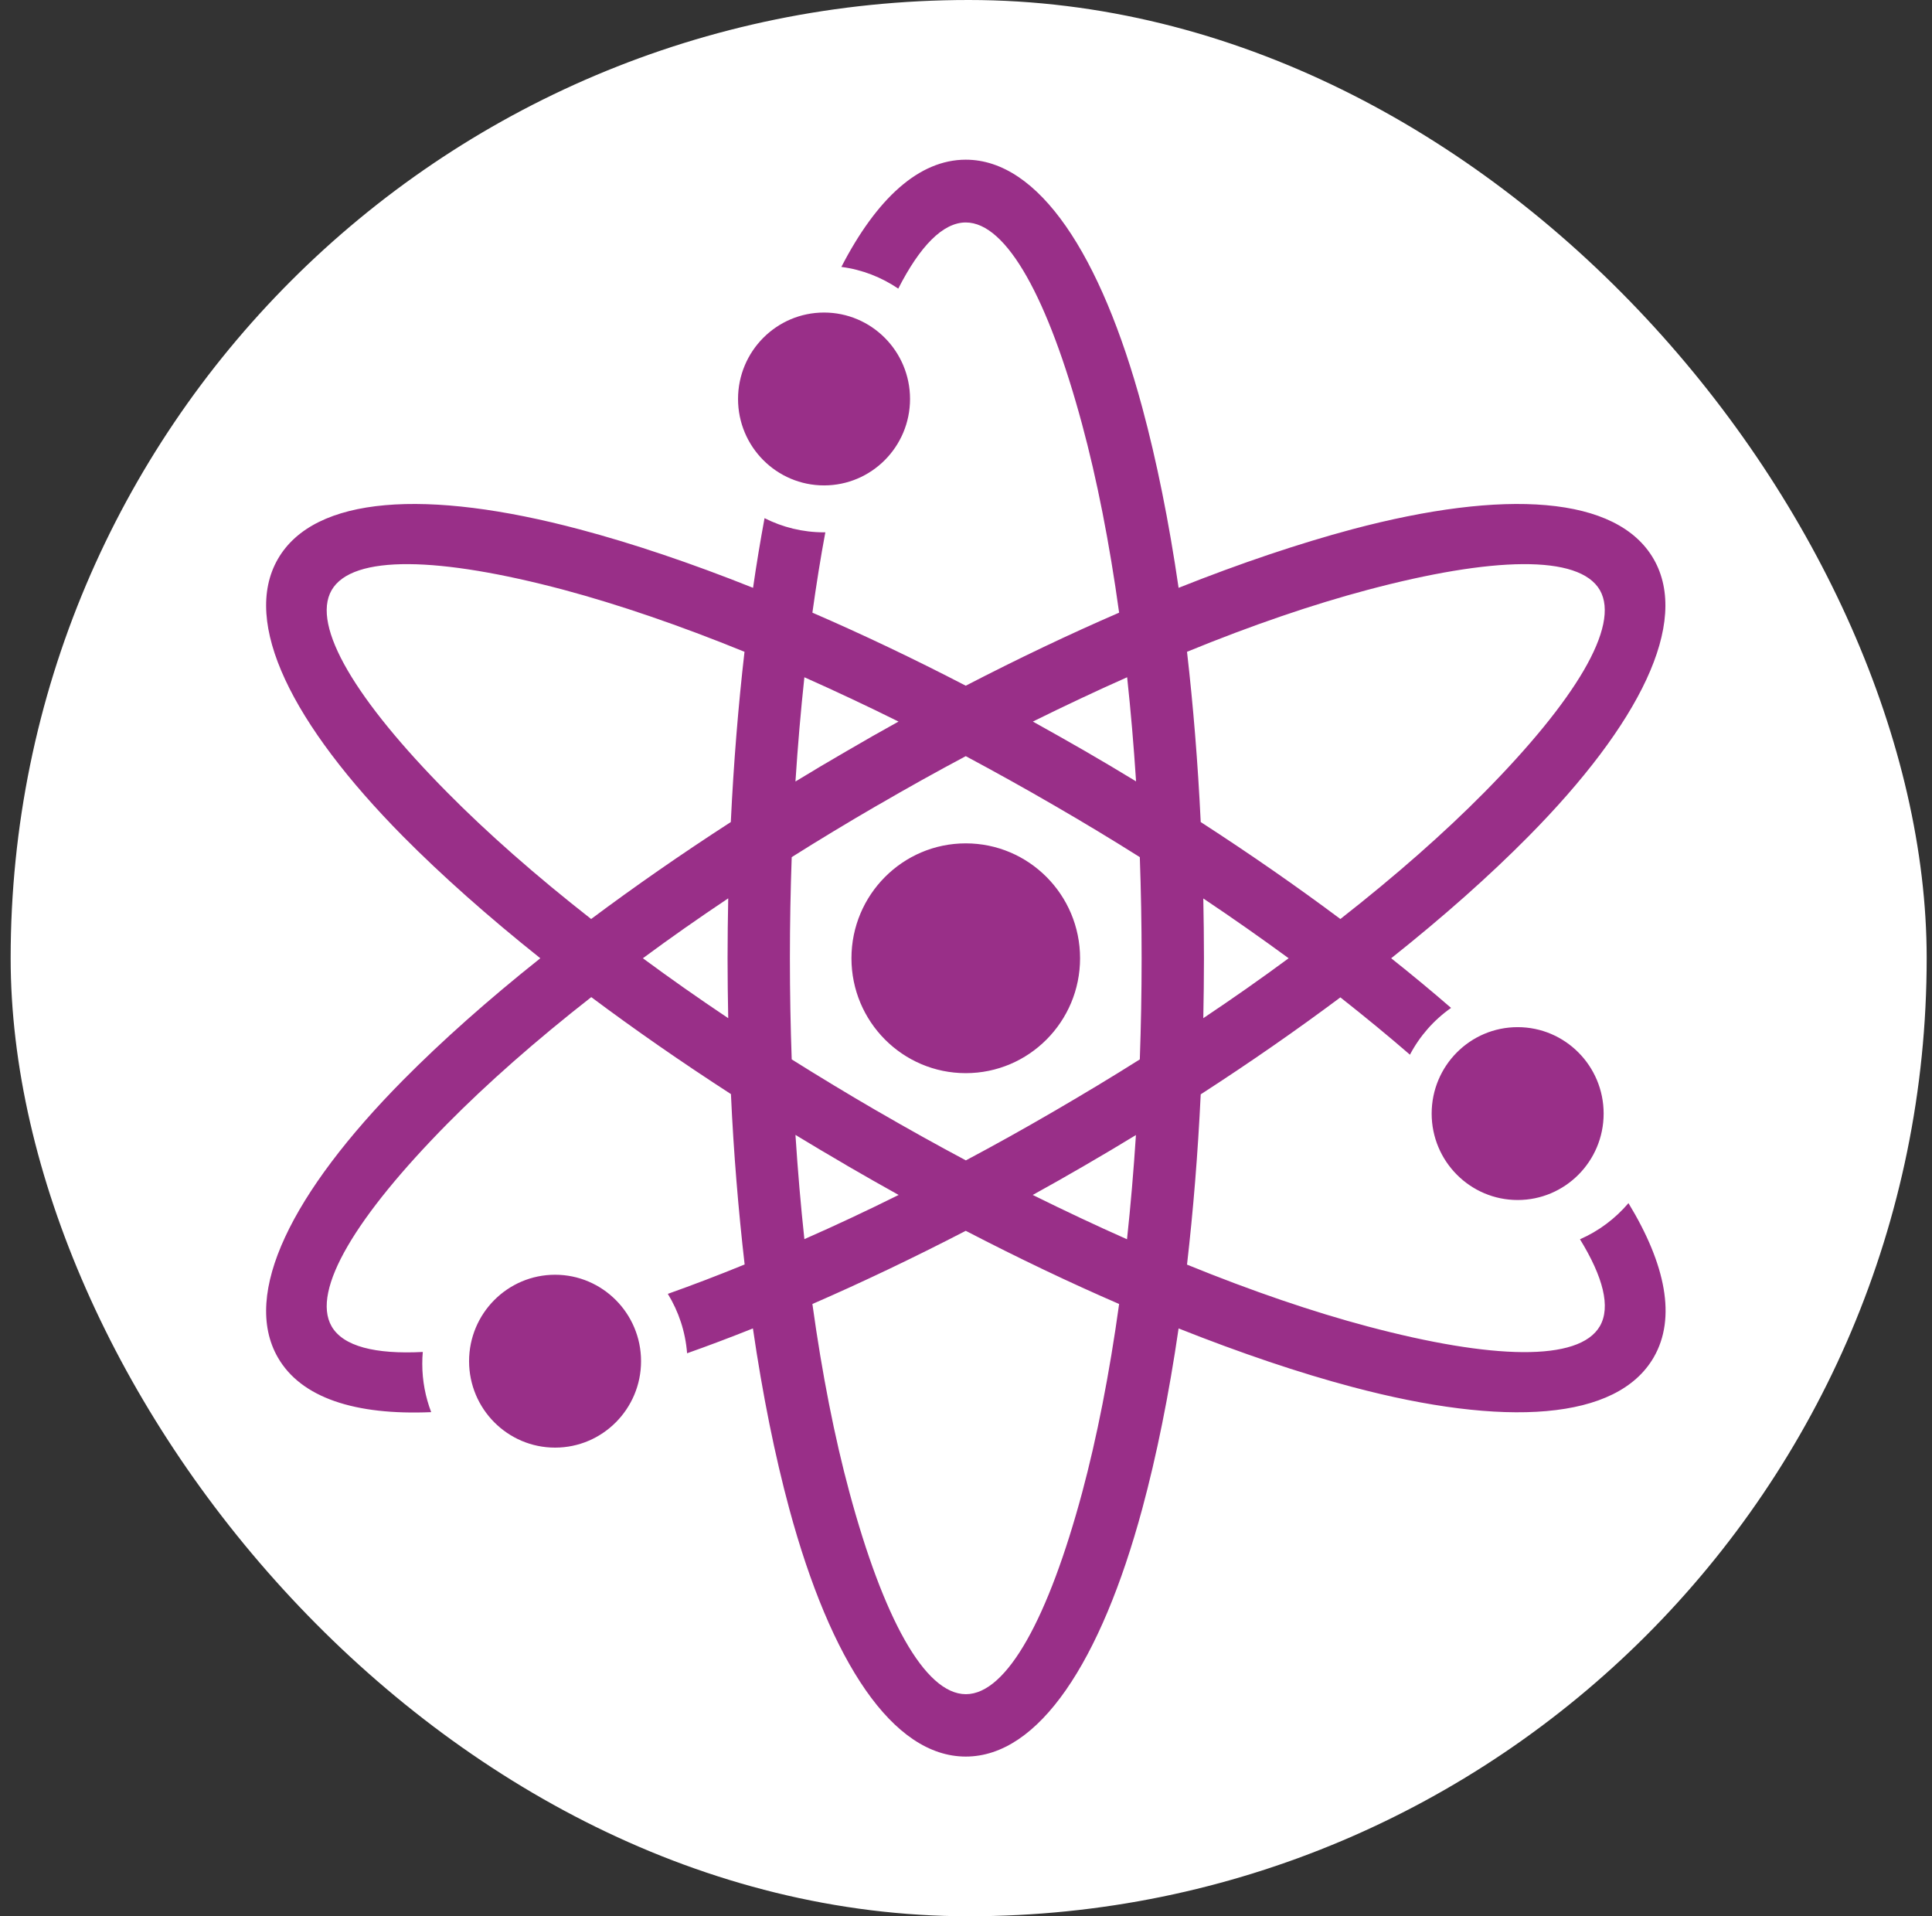 <?xml version="1.0" encoding="UTF-8"?> <svg xmlns="http://www.w3.org/2000/svg" width="121" height="120" viewBox="0 0 121 120" fill="none"><rect x="0" y="0" width="121" height="120" fill="#333333" stroke="none"/> <rect x="0.667" width="120" height="120" rx="60" fill="white"></rect> <path d="M60.485 10C65.061 10 68.948 15.934 71.54 25.522C72.439 28.851 73.208 32.652 73.815 36.811C77.703 35.264 81.363 34.035 84.675 33.148C94.224 30.609 101.278 31.032 103.57 35.012C105.853 38.992 102.687 45.341 95.722 52.382C93.309 54.823 90.417 57.395 87.129 60.008C88.441 61.05 89.697 62.092 90.879 63.117C89.802 63.874 88.919 64.876 88.304 66.047C86.943 64.867 85.485 63.671 83.947 62.458C81.234 64.485 78.31 66.52 75.2 68.53C75.022 72.25 74.73 75.815 74.342 79.193C78.415 80.853 82.238 82.155 85.672 83.067C93.454 85.134 98.905 85.289 100.201 83.043C100.889 81.846 100.403 79.966 98.953 77.605C100.128 77.093 101.164 76.311 101.99 75.343C104.331 79.193 104.987 82.538 103.578 84.988C101.286 88.968 94.24 89.391 84.684 86.852C81.371 85.973 77.711 84.736 73.815 83.189C73.208 87.348 72.439 91.149 71.54 94.478C68.948 104.066 65.061 110 60.485 110C55.909 110 52.022 104.066 49.43 94.478C48.531 91.149 47.762 87.348 47.155 83.189C45.745 83.751 44.369 84.272 43.032 84.744C42.927 83.384 42.498 82.123 41.826 81.024C43.381 80.471 44.984 79.86 46.636 79.184C46.248 75.807 45.948 72.233 45.778 68.514C42.668 66.503 39.744 64.469 37.031 62.442C33.557 65.16 30.52 67.838 28.018 70.37C22.332 76.132 19.474 80.804 20.769 83.059C21.49 84.312 23.499 84.817 26.479 84.662C26.455 84.906 26.447 85.159 26.447 85.411C26.447 86.477 26.649 87.495 27.005 88.431C22.251 88.634 18.858 87.543 17.4 85.004C15.117 81.024 18.283 74.675 25.248 67.635C27.669 65.193 30.552 62.621 33.84 60.008C30.561 57.395 27.669 54.823 25.248 52.382C18.283 45.341 15.117 38.992 17.4 35.012C19.692 31.032 26.738 30.609 36.294 33.148C39.607 34.027 43.267 35.256 47.163 36.811C47.381 35.305 47.624 33.848 47.883 32.448C49.009 33.018 50.273 33.336 51.617 33.336H51.69C51.39 34.939 51.123 36.624 50.88 38.366C53.982 39.709 57.205 41.239 60.485 42.94C63.773 41.239 66.988 39.709 70.09 38.366C69.483 33.978 68.697 29.998 67.766 26.555C65.66 18.758 63.068 13.931 60.485 13.931C59.051 13.931 57.61 15.421 56.258 18.074C55.213 17.366 54.006 16.886 52.694 16.715C54.905 12.434 57.553 10 60.485 10ZM95.05 64.322C98.022 64.322 100.435 66.748 100.435 69.735C100.435 72.722 98.022 75.147 95.05 75.147C92.078 75.147 89.664 72.722 89.664 69.735C89.664 66.748 92.07 64.322 95.05 64.322ZM34.764 79.827C37.736 79.827 40.149 82.253 40.149 85.24C40.149 88.227 37.736 90.653 34.764 90.653C31.792 90.653 29.378 88.227 29.378 85.24C29.378 82.253 31.792 79.827 34.764 79.827ZM51.609 19.572C54.581 19.572 56.995 21.997 56.995 24.985C56.995 27.972 54.581 30.397 51.609 30.397C48.637 30.397 46.223 27.972 46.223 24.985C46.223 21.997 48.637 19.572 51.609 19.572ZM60.485 52.813C64.437 52.813 67.644 56.036 67.644 60.008C67.644 63.98 64.437 67.203 60.485 67.203C56.533 67.203 53.326 63.98 53.326 60.008C53.326 56.036 56.533 52.813 60.485 52.813ZM37.023 57.55C39.736 55.523 42.66 53.489 45.77 51.478C45.948 47.767 46.239 44.193 46.628 40.816C42.547 39.155 38.732 37.853 35.298 36.933C27.515 34.866 22.065 34.711 20.769 36.958C19.474 39.212 22.332 43.884 28.009 49.622C30.512 52.154 33.549 54.831 37.023 57.55ZM70.09 81.659C66.988 80.316 63.765 78.778 60.485 77.076C57.197 78.778 53.982 80.308 50.88 81.659C51.487 86.046 52.273 90.026 53.204 93.469C55.31 101.266 57.901 106.093 60.493 106.093C63.077 106.093 65.676 101.266 67.774 93.469C68.697 90.026 69.483 86.038 70.09 81.659ZM56.282 74.83C55.213 74.236 54.136 73.625 53.059 72.999C53.026 72.982 52.986 72.958 52.953 72.933C51.892 72.315 50.848 71.696 49.819 71.07C49.965 73.316 50.151 75.497 50.378 77.597C52.305 76.751 54.281 75.823 56.282 74.83ZM64.688 45.186C65.765 45.781 66.85 46.399 67.944 47.026C69.029 47.653 70.098 48.288 71.151 48.931C71.005 46.692 70.819 44.511 70.592 42.411C68.665 43.266 66.697 44.193 64.688 45.186ZM75.2 51.478C78.31 53.489 81.234 55.523 83.947 57.55C87.421 54.831 90.458 52.154 92.96 49.622C98.629 43.884 101.488 39.212 100.201 36.958C98.905 34.711 93.454 34.866 85.672 36.933C82.238 37.845 78.415 39.147 74.342 40.816C74.73 44.193 75.022 47.758 75.2 51.478ZM80.707 60.008C79.007 58.763 77.225 57.509 75.362 56.264C75.386 57.501 75.403 58.746 75.403 60.008C75.403 61.27 75.386 62.523 75.362 63.76C77.225 62.515 79.007 61.262 80.707 60.008ZM71.386 53.676C69.644 52.577 67.838 51.486 65.992 50.42C64.145 49.346 62.307 48.328 60.485 47.352C58.663 48.32 56.824 49.346 54.978 50.42H54.97C53.123 51.494 51.325 52.577 49.584 53.676C49.511 55.751 49.471 57.859 49.471 60.008C49.471 62.157 49.511 64.273 49.584 66.341C51.309 67.423 53.083 68.498 54.905 69.556C54.913 69.556 54.954 69.58 54.954 69.58L54.978 69.596C56.833 70.671 58.671 71.696 60.493 72.665C62.299 71.704 64.113 70.695 65.943 69.629C65.976 69.613 66.008 69.588 66.041 69.572C67.871 68.506 69.661 67.431 71.386 66.341C71.459 64.273 71.499 62.157 71.499 60.008C71.499 57.859 71.459 55.751 71.386 53.676ZM56.274 45.186C54.273 44.193 52.297 43.266 50.378 42.411C50.151 44.519 49.965 46.692 49.819 48.939C50.872 48.296 51.941 47.661 53.026 47.034C54.111 46.399 55.197 45.781 56.274 45.186ZM40.263 60.008C41.963 61.262 43.745 62.515 45.608 63.76C45.584 62.523 45.567 61.27 45.567 60.008C45.567 58.746 45.584 57.493 45.608 56.256C43.745 57.501 41.955 58.755 40.263 60.008ZM64.68 74.83C66.689 75.823 68.656 76.751 70.584 77.605C70.811 75.497 70.997 73.324 71.143 71.078C70.09 71.721 69.021 72.356 67.928 72.99L67.871 73.023C66.81 73.641 65.741 74.244 64.68 74.83Z" fill="#992F88"></path> </svg> 